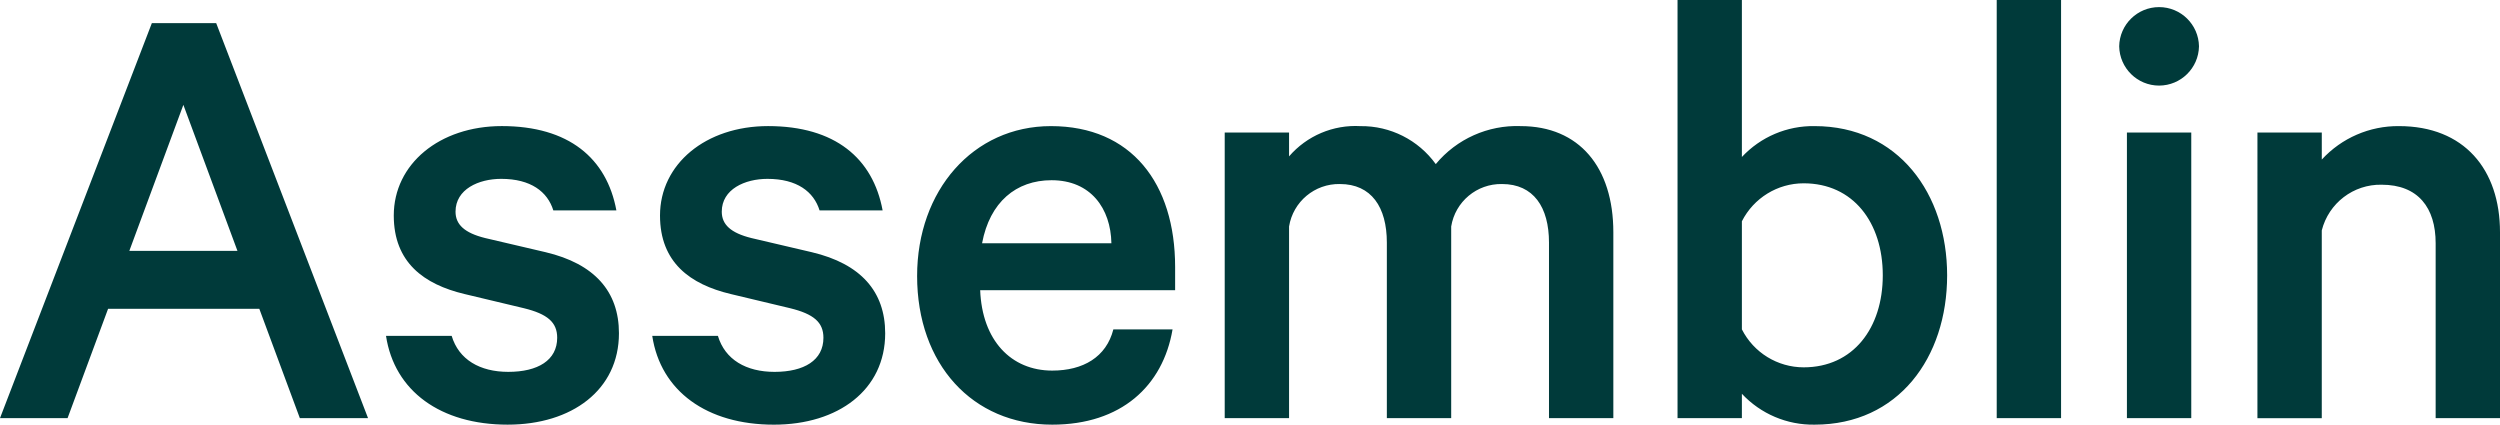 <?xml version="1.0" encoding="UTF-8" standalone="no"?>
<svg
   xmlns:dc="http://purl.org/dc/elements/1.1/"
   xmlns:cc="http://creativecommons.org/ns#"
   xmlns:rdf="http://www.w3.org/1999/02/22-rdf-syntax-ns#"
   xmlns:svg="http://www.w3.org/2000/svg"
   xmlns="http://www.w3.org/2000/svg"
   xmlns:sodipodi="http://sodipodi.sourceforge.net/DTD/sodipodi-0.dtd"
   xmlns:inkscape="http://www.inkscape.org/namespaces/inkscape"
   id="assemblin-symbol"
   viewBox="0 0 1000 169.869"
   version="1.1"
   sodipodi:docname="A.svg"
   width="1000"
   height="169.869"
   inkscape:version="0.92.4 (5da689c313, 2019-01-14)">
  <defs
     id="defs57" />
  <sodipodi:namedview
     pagecolor="#ffffff"
     bordercolor="#111111"
     borderopacity="1"
     objecttolerance="10"
     gridtolerance="10"
     guidetolerance="10"
     inkscape:pageopacity="0"
     inkscape:pageshadow="2"
     inkscape:window-width="1920"
     inkscape:window-height="1017"
     id="namedview55"
     showgrid="false"
     fit-margin-top="0"
     fit-margin-left="0"
     fit-margin-right="0"
     fit-margin-bottom="0"
     inkscape:zoom="0.20807631"
     inkscape:cx="1284.4597"
     inkscape:cy="833.29482"
     inkscape:window-x="1912"
     inkscape:window-y="-8"
     inkscape:window-maximized="1"
     inkscape:current-layer="assemblin-symbol" />
  <title
     id="title50">assemblin-symbol</title>
  <path
     d="m 86.478,9.258 60.739,157.999 H 119.936 L 103.719,123.508 H 43.239 L 27.027,167.256 H 0 L 60.739,9.258 H 86.478 M 51.727,100.359 H 94.985 L 73.347,41.941 51.727,100.359 m 128.938,33.977 c 2.831,9.521 11.319,14.41 22.648,14.41 11.843,0 19.562,-4.634 19.562,-13.646 0,-6.167 -3.864,-9.512 -13.386,-11.834 l -23.677,-5.653 c -16.217,-3.869 -28.305,-12.612 -28.305,-31.41 0,-20.581 18.27,-35.77 43.23,-35.77 26.767,0 41.951,12.867 45.815,33.722 h -25.224 c -2.317,-7.473 -9.007,-12.612 -20.85,-12.612 -9.003,0 -18.269,4.119 -18.269,13.131 0,5.139 3.6,8.493 11.834,10.541 l 24.191,5.662 c 19.562,4.633 29.343,15.703 29.343,32.434 0,22.653 -18.788,36.549 -44.527,36.549 -26.767,0 -45.292,-13.381 -48.651,-35.52 h 26.267 m 106.49,0 c 2.831,9.521 11.319,14.41 22.648,14.41 11.843,0 19.562,-4.634 19.562,-13.646 0,-6.167 -3.864,-9.512 -13.386,-11.834 l -23.677,-5.653 c -16.217,-3.869 -28.305,-12.612 -28.305,-31.41 0,-20.581 18.27,-35.77 43.23,-35.77 26.767,0 41.951,12.867 45.815,33.722 h -25.224 c -2.317,-7.473 -9.007,-12.612 -20.85,-12.612 -9.003,0 -18.269,4.119 -18.269,13.131 0,5.139 3.6,8.493 11.834,10.541 l 24.191,5.667 c 19.562,4.633 29.343,15.703 29.343,32.434 0,22.653 -18.788,36.548 -44.527,36.548 -26.767,0 -45.292,-13.381 -48.651,-35.519 h 26.267 m 181.856,-2.576 c -3.864,22.653 -20.591,38.091 -48.132,38.091 -31.91,0 -54.044,-24.196 -54.044,-59.451 0,-34.222 22.389,-59.966 53.534,-59.966 32.17,0 49.67,22.904 49.67,56.361 v 9.266 h -77.98 c 0.774,20.063 12.348,32.165 28.82,32.165 12.357,0 21.624,-5.402 24.45,-16.471 h 23.681 M 392.829,97.301 h 51.732 c -0.259,-13.9 -8.234,-25.215 -23.936,-25.215 -14.155,0 -24.71,8.725 -27.796,25.215 M 608.269,50.444 c 23.417,0 37.067,16.472 37.067,42.466 v 74.356 H 619.597 V 97.028 c 0,-14.159 -6.176,-23.417 -18.784,-23.417 -10.059,-0.186 -18.728,7.053 -20.336,16.986 v 76.668 H 554.739 V 97.028 c 0,-14.159 -6.176,-23.417 -18.788,-23.417 -10.059,-0.186 -18.724,7.056 -20.327,16.986 v 76.668 H 489.885 V 53.02 h 25.739 v 9.531 c 7.126,-8.251 17.681,-12.722 28.565,-12.098 11.912,-0.143 23.148,5.526 30.117,15.188 8.349,-10.062 20.897,-15.676 33.963,-15.198 m 88.484,116.822 H 671.014 V 0 h 25.739 v 62.792 c 7.511,-8.042 18.075,-12.528 29.079,-12.349 33.458,0 53.02,27.027 53.02,59.701 0,32.944 -19.562,59.716 -53.02,59.716 -11.004,0.179 -21.569,-4.306 -29.079,-12.348 v 9.753 m 0,-35.519 c 4.721,9.307 14.266,15.177 24.705,15.188 19.817,0 31.655,-15.702 31.655,-36.812 0,-21.11 -11.834,-36.798 -31.655,-36.798 -10.439,0 -19.984,5.881 -24.705,15.189 v 43.234 m 127.674,35.519 H 798.688 V 0 h 25.739 V 167.266 M 863.639,34.236 c -8.711,0 -15.804,-6.995 -15.962,-15.703 0.149,-8.709 7.251,-15.69 15.962,-15.69 8.706,0 15.809,6.981 15.957,15.69 -0.153,8.707 -7.251,15.689 -15.957,15.703 v 0 m 12.867,133.029 H 850.767 V 53.02 h 25.739 V 167.266 M 902.976,53.02 h 25.739 v 10.805 c 7.932,-8.633 19.159,-13.496 30.882,-13.381 25.993,0 40.403,17.251 40.403,42.466 v 74.356 H 974.261 V 97.301 c 0,-14.146 -6.95,-23.417 -21.615,-23.417 -11.259,-0.214 -21.179,7.361 -23.936,18.279 v 75.103 h -25.739 l 0.005,-114.246"
     id="path1885"
     inkscape:connector-curvature="0"
     style="vector-effect:none;fill:#003a3a;fill-opacity:1;fill-rule:nonzero;stroke:none;stroke-width:4.633;stroke-linecap:square;stroke-linejoin:bevel" />
</svg>
